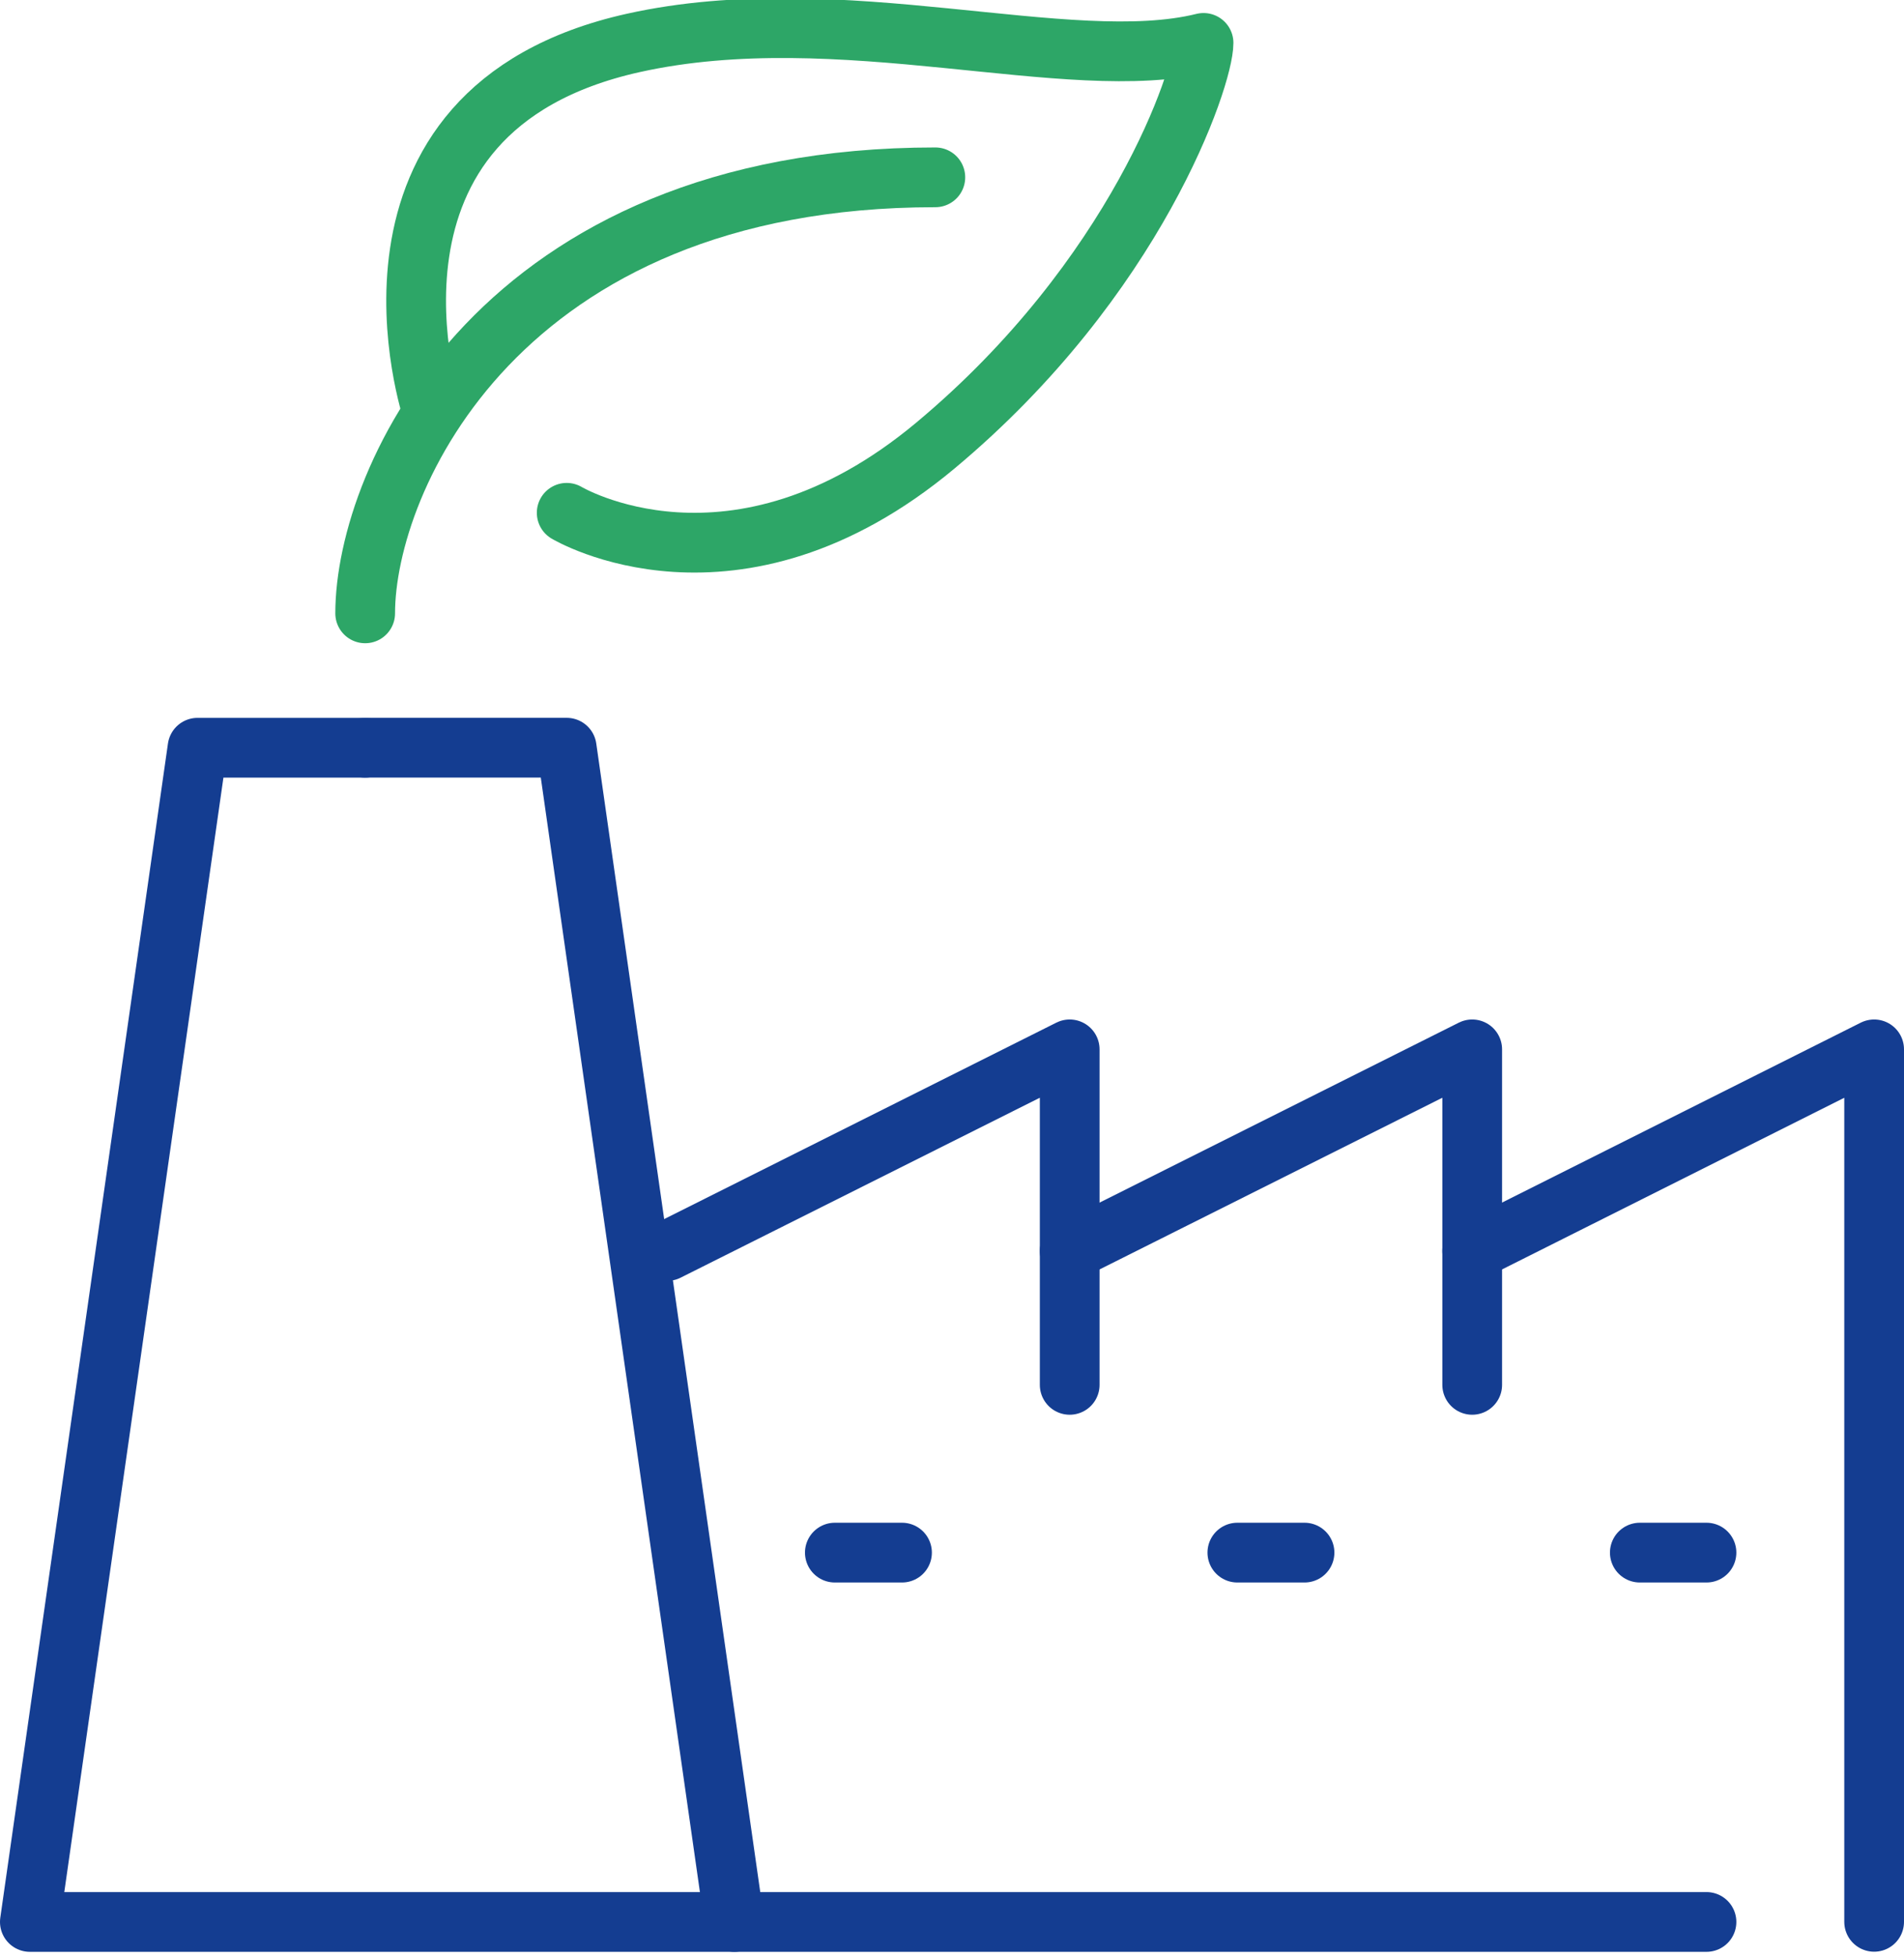 <svg xmlns="http://www.w3.org/2000/svg" width="63.756" height="65.458" viewBox="0 0 63.756 65.458"><g transform="translate(1 0.942)"><path d="M11.858,14.23H6.244L.63,53.529H56.772" transform="translate(-0.63 9.854)" fill="none" stroke="#143d91" stroke-linecap="round" stroke-linejoin="round" stroke-width="2"/><path d="M19.332,53.529l-5.614-39.3H6.97" transform="translate(4.258 9.854)" fill="none" stroke="#143d91" stroke-linecap="round" stroke-linejoin="round" stroke-width="2"/><path d="M12.68,26.678,26.158,19.93V31.158" transform="translate(8.661 14.249)" fill="none" stroke="#143d91" stroke-linecap="round" stroke-linejoin="round" stroke-width="2"/><path d="M20.29,26.678,33.768,19.93V31.158" transform="translate(14.529 14.249)" fill="none" stroke="#143d91" stroke-linecap="round" stroke-linejoin="round" stroke-width="2"/><path d="M27.9,26.678,41.36,19.93v29.2" transform="translate(20.396 14.249)" fill="none" stroke="#143d91" stroke-linecap="round" stroke-linejoin="round" stroke-width="2"/><line x2="2.249" transform="translate(26.955 51.022)" fill="none" stroke="#143d91" stroke-linecap="round" stroke-linejoin="round" stroke-width="2"/><line x2="2.249" transform="translate(40.433 51.022)" fill="none" stroke="#143d91" stroke-linecap="round" stroke-linejoin="round" stroke-width="2"/><line x2="2.232" transform="translate(53.91 51.022)" fill="none" stroke="#143d91" stroke-linecap="round" stroke-linejoin="round" stroke-width="2"/><path d="M26.062,3.45C11.468,3.45,6.97,13.563,6.97,18.043" transform="translate(4.258 1.543)" fill="none" stroke="#2da667" stroke-linecap="round" stroke-linejoin="round" stroke-width="2"/><path d="M12.975,16.852s5.614,3.365,12.344-2.249S34.3,2.259,34.3,1.125c-4.5,1.116-12.149-1.541-19.092,0C5.094,3.374,8.477,13.469,8.477,13.469" transform="translate(5.001 -0.631)" fill="none" stroke="#2da667" stroke-linecap="round" stroke-linejoin="round" stroke-width="2"/></g></svg>